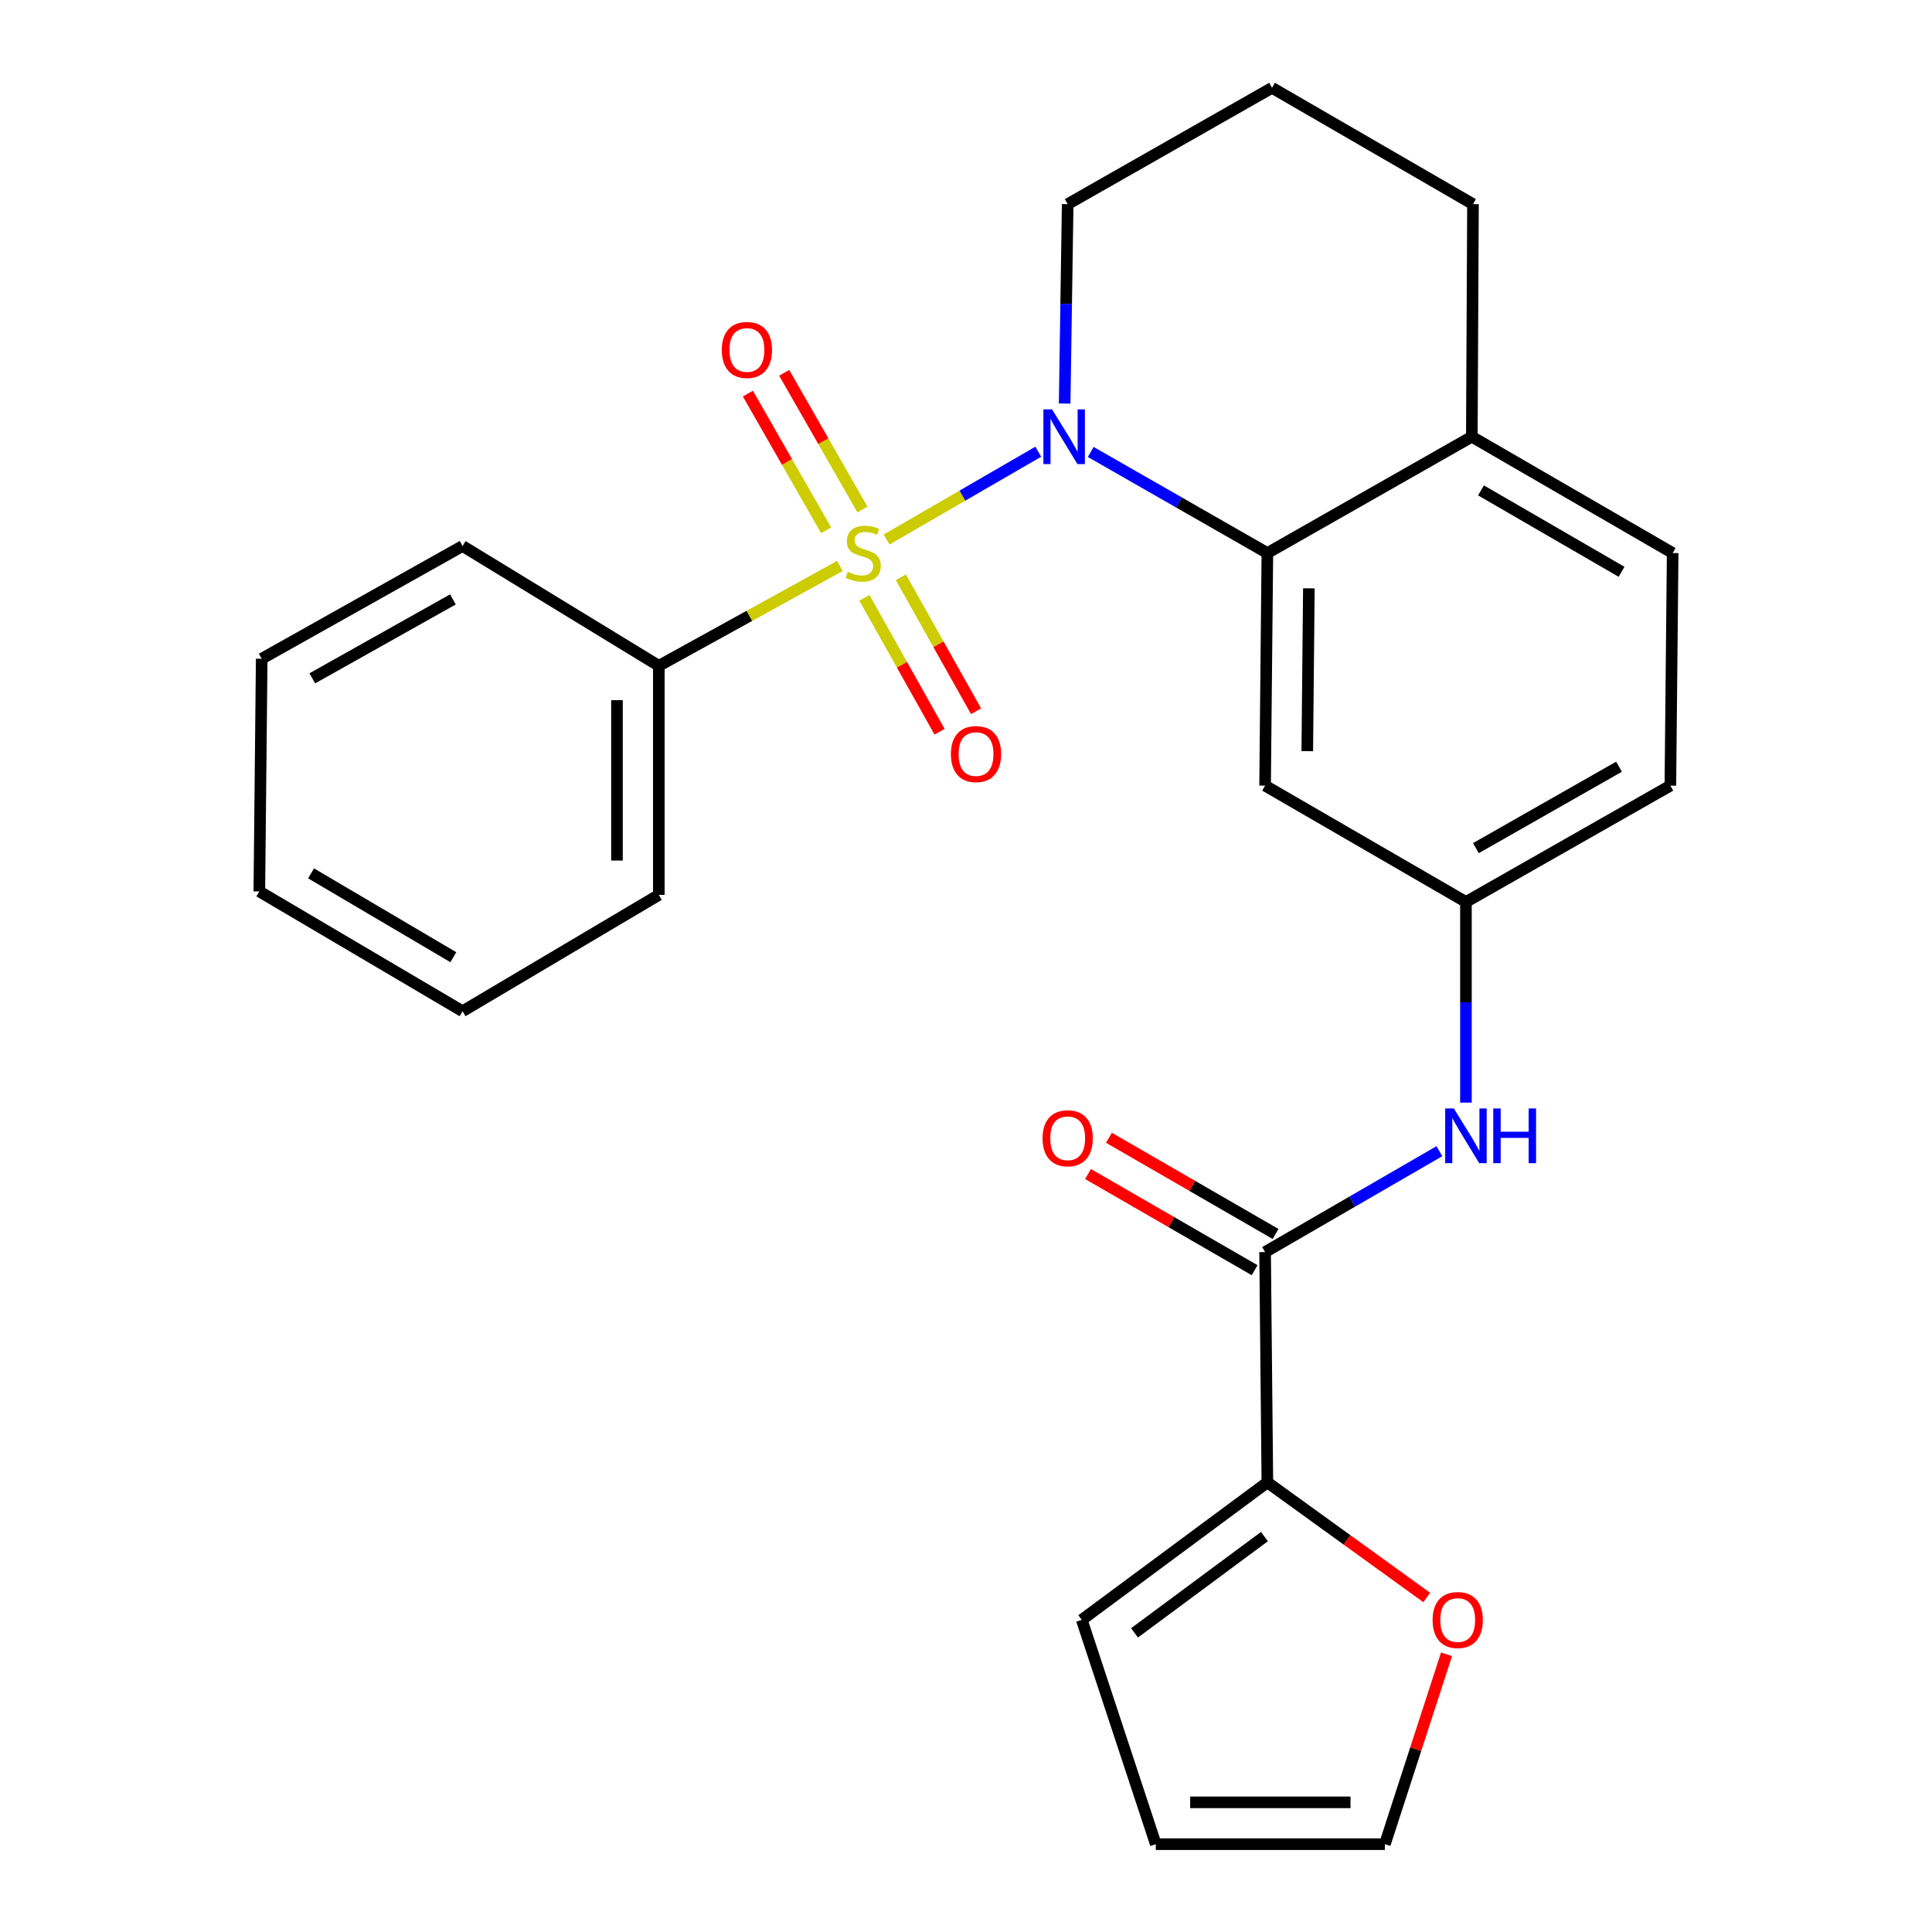 <?xml version='1.0' encoding='iso-8859-1'?>
<svg version='1.1' baseProfile='full'
              xmlns='http://www.w3.org/2000/svg'
                      xmlns:rdkit='http://www.rdkit.org/xml'
                      xmlns:xlink='http://www.w3.org/1999/xlink'
                  xml:space='preserve'
width='1000px' height='1000px' viewBox='0 0 1000 1000'>
<!-- END OF HEADER -->
<rect style='opacity:1.0;fill:#FFFFFF;stroke:none' width='1000' height='1000' x='0' y='0'> </rect>
<path class='bond-0' d='M 458.901,279.261 L 498.153,256.532' style='fill:none;fill-rule:evenodd;stroke:#CCCC00;stroke-width:6px;stroke-linecap:butt;stroke-linejoin:miter;stroke-opacity:1' />
<path class='bond-0' d='M 498.153,256.532 L 537.406,233.804' style='fill:none;fill-rule:evenodd;stroke:#0000FF;stroke-width:6px;stroke-linecap:butt;stroke-linejoin:miter;stroke-opacity:1' />
<path class='bond-6' d='M 447.401,309.42 L 466.86,344.081' style='fill:none;fill-rule:evenodd;stroke:#CCCC00;stroke-width:6px;stroke-linecap:butt;stroke-linejoin:miter;stroke-opacity:1' />
<path class='bond-6' d='M 466.86,344.081 L 486.318,378.741' style='fill:none;fill-rule:evenodd;stroke:#FF0000;stroke-width:6px;stroke-linecap:butt;stroke-linejoin:miter;stroke-opacity:1' />
<path class='bond-6' d='M 466.287,298.817 L 485.745,333.478' style='fill:none;fill-rule:evenodd;stroke:#CCCC00;stroke-width:6px;stroke-linecap:butt;stroke-linejoin:miter;stroke-opacity:1' />
<path class='bond-6' d='M 485.745,333.478 L 505.204,368.139' style='fill:none;fill-rule:evenodd;stroke:#FF0000;stroke-width:6px;stroke-linecap:butt;stroke-linejoin:miter;stroke-opacity:1' />
<path class='bond-7' d='M 446.4,263.728 L 426.153,228.352' style='fill:none;fill-rule:evenodd;stroke:#CCCC00;stroke-width:6px;stroke-linecap:butt;stroke-linejoin:miter;stroke-opacity:1' />
<path class='bond-7' d='M 426.153,228.352 L 405.905,192.976' style='fill:none;fill-rule:evenodd;stroke:#FF0000;stroke-width:6px;stroke-linecap:butt;stroke-linejoin:miter;stroke-opacity:1' />
<path class='bond-7' d='M 427.603,274.487 L 407.355,239.11' style='fill:none;fill-rule:evenodd;stroke:#CCCC00;stroke-width:6px;stroke-linecap:butt;stroke-linejoin:miter;stroke-opacity:1' />
<path class='bond-7' d='M 407.355,239.11 L 387.108,203.734' style='fill:none;fill-rule:evenodd;stroke:#FF0000;stroke-width:6px;stroke-linecap:butt;stroke-linejoin:miter;stroke-opacity:1' />
<path class='bond-8' d='M 434.716,292.933 L 387.86,318.78' style='fill:none;fill-rule:evenodd;stroke:#CCCC00;stroke-width:6px;stroke-linecap:butt;stroke-linejoin:miter;stroke-opacity:1' />
<path class='bond-8' d='M 387.86,318.78 L 341.005,344.626' style='fill:none;fill-rule:evenodd;stroke:#000000;stroke-width:6px;stroke-linecap:butt;stroke-linejoin:miter;stroke-opacity:1' />
<path class='bond-1' d='M 564.571,233.93 L 610.279,260.094' style='fill:none;fill-rule:evenodd;stroke:#0000FF;stroke-width:6px;stroke-linecap:butt;stroke-linejoin:miter;stroke-opacity:1' />
<path class='bond-1' d='M 610.279,260.094 L 655.987,286.258' style='fill:none;fill-rule:evenodd;stroke:#000000;stroke-width:6px;stroke-linecap:butt;stroke-linejoin:miter;stroke-opacity:1' />
<path class='bond-17' d='M 551.061,208.878 L 551.845,157.271' style='fill:none;fill-rule:evenodd;stroke:#0000FF;stroke-width:6px;stroke-linecap:butt;stroke-linejoin:miter;stroke-opacity:1' />
<path class='bond-17' d='M 551.845,157.271 L 552.629,105.664' style='fill:none;fill-rule:evenodd;stroke:#000000;stroke-width:6px;stroke-linecap:butt;stroke-linejoin:miter;stroke-opacity:1' />
<path class='bond-5' d='M 655.987,286.258 L 654.808,406.641' style='fill:none;fill-rule:evenodd;stroke:#000000;stroke-width:6px;stroke-linecap:butt;stroke-linejoin:miter;stroke-opacity:1' />
<path class='bond-5' d='M 677.467,304.527 L 676.642,388.796' style='fill:none;fill-rule:evenodd;stroke:#000000;stroke-width:6px;stroke-linecap:butt;stroke-linejoin:miter;stroke-opacity:1' />
<path class='bond-10' d='M 655.987,286.258 L 761.812,226.048' style='fill:none;fill-rule:evenodd;stroke:#000000;stroke-width:6px;stroke-linecap:butt;stroke-linejoin:miter;stroke-opacity:1' />
<path class='bond-2' d='M 654.808,648.07 L 699.916,621.96' style='fill:none;fill-rule:evenodd;stroke:#000000;stroke-width:6px;stroke-linecap:butt;stroke-linejoin:miter;stroke-opacity:1' />
<path class='bond-2' d='M 699.916,621.96 L 745.024,595.851' style='fill:none;fill-rule:evenodd;stroke:#0000FF;stroke-width:6px;stroke-linecap:butt;stroke-linejoin:miter;stroke-opacity:1' />
<path class='bond-3' d='M 654.808,648.07 L 655.987,767.262' style='fill:none;fill-rule:evenodd;stroke:#000000;stroke-width:6px;stroke-linecap:butt;stroke-linejoin:miter;stroke-opacity:1' />
<path class='bond-13' d='M 660.222,638.691 L 617.107,613.803' style='fill:none;fill-rule:evenodd;stroke:#000000;stroke-width:6px;stroke-linecap:butt;stroke-linejoin:miter;stroke-opacity:1' />
<path class='bond-13' d='M 617.107,613.803 L 573.993,588.916' style='fill:none;fill-rule:evenodd;stroke:#FF0000;stroke-width:6px;stroke-linecap:butt;stroke-linejoin:miter;stroke-opacity:1' />
<path class='bond-13' d='M 649.394,657.449 L 606.28,632.561' style='fill:none;fill-rule:evenodd;stroke:#000000;stroke-width:6px;stroke-linecap:butt;stroke-linejoin:miter;stroke-opacity:1' />
<path class='bond-13' d='M 606.28,632.561 L 563.165,607.673' style='fill:none;fill-rule:evenodd;stroke:#FF0000;stroke-width:6px;stroke-linecap:butt;stroke-linejoin:miter;stroke-opacity:1' />
<path class='bond-9' d='M 655.987,767.262 L 697.228,797.06' style='fill:none;fill-rule:evenodd;stroke:#000000;stroke-width:6px;stroke-linecap:butt;stroke-linejoin:miter;stroke-opacity:1' />
<path class='bond-9' d='M 697.228,797.06 L 738.469,826.857' style='fill:none;fill-rule:evenodd;stroke:#FF0000;stroke-width:6px;stroke-linecap:butt;stroke-linejoin:miter;stroke-opacity:1' />
<path class='bond-12' d='M 655.987,767.262 L 559.921,838.445' style='fill:none;fill-rule:evenodd;stroke:#000000;stroke-width:6px;stroke-linecap:butt;stroke-linejoin:miter;stroke-opacity:1' />
<path class='bond-12' d='M 654.472,795.341 L 587.225,845.17' style='fill:none;fill-rule:evenodd;stroke:#000000;stroke-width:6px;stroke-linecap:butt;stroke-linejoin:miter;stroke-opacity:1' />
<path class='bond-4' d='M 758.767,570.71 L 758.767,518.78' style='fill:none;fill-rule:evenodd;stroke:#0000FF;stroke-width:6px;stroke-linecap:butt;stroke-linejoin:miter;stroke-opacity:1' />
<path class='bond-4' d='M 758.767,518.78 L 758.767,466.851' style='fill:none;fill-rule:evenodd;stroke:#000000;stroke-width:6px;stroke-linecap:butt;stroke-linejoin:miter;stroke-opacity:1' />
<path class='bond-11' d='M 654.808,406.641 L 758.767,466.851' style='fill:none;fill-rule:evenodd;stroke:#000000;stroke-width:6px;stroke-linecap:butt;stroke-linejoin:miter;stroke-opacity:1' />
<path class='bond-21' d='M 341.005,344.626 L 341.005,463.205' style='fill:none;fill-rule:evenodd;stroke:#000000;stroke-width:6px;stroke-linecap:butt;stroke-linejoin:miter;stroke-opacity:1' />
<path class='bond-21' d='M 319.347,362.413 L 319.347,445.418' style='fill:none;fill-rule:evenodd;stroke:#000000;stroke-width:6px;stroke-linecap:butt;stroke-linejoin:miter;stroke-opacity:1' />
<path class='bond-22' d='M 341.005,344.626 L 239.428,282.612' style='fill:none;fill-rule:evenodd;stroke:#000000;stroke-width:6px;stroke-linecap:butt;stroke-linejoin:miter;stroke-opacity:1' />
<path class='bond-14' d='M 748.725,856.257 L 732.768,905.401' style='fill:none;fill-rule:evenodd;stroke:#FF0000;stroke-width:6px;stroke-linecap:butt;stroke-linejoin:miter;stroke-opacity:1' />
<path class='bond-14' d='M 732.768,905.401 L 716.811,954.545' style='fill:none;fill-rule:evenodd;stroke:#000000;stroke-width:6px;stroke-linecap:butt;stroke-linejoin:miter;stroke-opacity:1' />
<path class='bond-16' d='M 761.812,226.048 L 865.771,286.258' style='fill:none;fill-rule:evenodd;stroke:#000000;stroke-width:6px;stroke-linecap:butt;stroke-linejoin:miter;stroke-opacity:1' />
<path class='bond-16' d='M 766.551,253.821 L 839.322,295.968' style='fill:none;fill-rule:evenodd;stroke:#000000;stroke-width:6px;stroke-linecap:butt;stroke-linejoin:miter;stroke-opacity:1' />
<path class='bond-27' d='M 761.812,226.048 L 762.413,105.664' style='fill:none;fill-rule:evenodd;stroke:#000000;stroke-width:6px;stroke-linecap:butt;stroke-linejoin:miter;stroke-opacity:1' />
<path class='bond-28' d='M 758.767,466.851 L 864.58,406.641' style='fill:none;fill-rule:evenodd;stroke:#000000;stroke-width:6px;stroke-linecap:butt;stroke-linejoin:miter;stroke-opacity:1' />
<path class='bond-28' d='M 763.928,438.995 L 837.997,396.849' style='fill:none;fill-rule:evenodd;stroke:#000000;stroke-width:6px;stroke-linecap:butt;stroke-linejoin:miter;stroke-opacity:1' />
<path class='bond-15' d='M 559.921,838.445 L 598.244,954.545' style='fill:none;fill-rule:evenodd;stroke:#000000;stroke-width:6px;stroke-linecap:butt;stroke-linejoin:miter;stroke-opacity:1' />
<path class='bond-29' d='M 716.811,954.545 L 598.244,954.545' style='fill:none;fill-rule:evenodd;stroke:#000000;stroke-width:6px;stroke-linecap:butt;stroke-linejoin:miter;stroke-opacity:1' />
<path class='bond-29' d='M 699.026,932.887 L 616.029,932.887' style='fill:none;fill-rule:evenodd;stroke:#000000;stroke-width:6px;stroke-linecap:butt;stroke-linejoin:miter;stroke-opacity:1' />
<path class='bond-18' d='M 865.771,286.258 L 864.58,406.641' style='fill:none;fill-rule:evenodd;stroke:#000000;stroke-width:6px;stroke-linecap:butt;stroke-linejoin:miter;stroke-opacity:1' />
<path class='bond-19' d='M 552.629,105.664 L 658.406,45.455' style='fill:none;fill-rule:evenodd;stroke:#000000;stroke-width:6px;stroke-linecap:butt;stroke-linejoin:miter;stroke-opacity:1' />
<path class='bond-20' d='M 658.406,45.455 L 762.413,105.664' style='fill:none;fill-rule:evenodd;stroke:#000000;stroke-width:6px;stroke-linecap:butt;stroke-linejoin:miter;stroke-opacity:1' />
<path class='bond-24' d='M 341.005,463.205 L 239.428,523.415' style='fill:none;fill-rule:evenodd;stroke:#000000;stroke-width:6px;stroke-linecap:butt;stroke-linejoin:miter;stroke-opacity:1' />
<path class='bond-23' d='M 239.428,282.612 L 135.456,340.969' style='fill:none;fill-rule:evenodd;stroke:#000000;stroke-width:6px;stroke-linecap:butt;stroke-linejoin:miter;stroke-opacity:1' />
<path class='bond-23' d='M 234.433,310.252 L 161.653,351.102' style='fill:none;fill-rule:evenodd;stroke:#000000;stroke-width:6px;stroke-linecap:butt;stroke-linejoin:miter;stroke-opacity:1' />
<path class='bond-25' d='M 135.456,340.969 L 134.229,461.4' style='fill:none;fill-rule:evenodd;stroke:#000000;stroke-width:6px;stroke-linecap:butt;stroke-linejoin:miter;stroke-opacity:1' />
<path class='bond-26' d='M 239.428,523.415 L 134.229,461.4' style='fill:none;fill-rule:evenodd;stroke:#000000;stroke-width:6px;stroke-linecap:butt;stroke-linejoin:miter;stroke-opacity:1' />
<path class='bond-26' d='M 234.647,495.455 L 161.008,452.045' style='fill:none;fill-rule:evenodd;stroke:#000000;stroke-width:6px;stroke-linecap:butt;stroke-linejoin:miter;stroke-opacity:1' />
<path  class='atom-0' d='M 438.817 295.978
Q 439.137 296.098, 440.457 296.658
Q 441.777 297.218, 443.217 297.578
Q 444.697 297.898, 446.137 297.898
Q 448.817 297.898, 450.377 296.618
Q 451.937 295.298, 451.937 293.018
Q 451.937 291.458, 451.137 290.498
Q 450.377 289.538, 449.177 289.018
Q 447.977 288.498, 445.977 287.898
Q 443.457 287.138, 441.937 286.418
Q 440.457 285.698, 439.377 284.178
Q 438.337 282.658, 438.337 280.098
Q 438.337 276.538, 440.737 274.338
Q 443.177 272.138, 447.977 272.138
Q 451.257 272.138, 454.977 273.698
L 454.057 276.778
Q 450.657 275.378, 448.097 275.378
Q 445.337 275.378, 443.817 276.538
Q 442.297 277.658, 442.337 279.618
Q 442.337 281.138, 443.097 282.058
Q 443.897 282.978, 445.017 283.498
Q 446.177 284.018, 448.097 284.618
Q 450.657 285.418, 452.177 286.218
Q 453.697 287.018, 454.777 288.658
Q 455.897 290.258, 455.897 293.018
Q 455.897 296.938, 453.257 299.058
Q 450.657 301.138, 446.297 301.138
Q 443.777 301.138, 441.857 300.578
Q 439.977 300.058, 437.737 299.138
L 438.817 295.978
' fill='#CCCC00'/>
<path  class='atom-1' d='M 544.541 211.888
L 553.821 226.888
Q 554.741 228.368, 556.221 231.048
Q 557.701 233.728, 557.781 233.888
L 557.781 211.888
L 561.541 211.888
L 561.541 240.208
L 557.661 240.208
L 547.701 223.808
Q 546.541 221.888, 545.301 219.688
Q 544.101 217.488, 543.741 216.808
L 543.741 240.208
L 540.061 240.208
L 540.061 211.888
L 544.541 211.888
' fill='#0000FF'/>
<path  class='atom-5' d='M 752.507 573.736
L 761.787 588.736
Q 762.707 590.216, 764.187 592.896
Q 765.667 595.576, 765.747 595.736
L 765.747 573.736
L 769.507 573.736
L 769.507 602.056
L 765.627 602.056
L 755.667 585.656
Q 754.507 583.736, 753.267 581.536
Q 752.067 579.336, 751.707 578.656
L 751.707 602.056
L 748.027 602.056
L 748.027 573.736
L 752.507 573.736
' fill='#0000FF'/>
<path  class='atom-5' d='M 772.907 573.736
L 776.747 573.736
L 776.747 585.776
L 791.227 585.776
L 791.227 573.736
L 795.067 573.736
L 795.067 602.056
L 791.227 602.056
L 791.227 588.976
L 776.747 588.976
L 776.747 602.056
L 772.907 602.056
L 772.907 573.736
' fill='#0000FF'/>
<path  class='atom-7' d='M 492.186 390.309
Q 492.186 383.509, 495.546 379.709
Q 498.906 375.909, 505.186 375.909
Q 511.466 375.909, 514.826 379.709
Q 518.186 383.509, 518.186 390.309
Q 518.186 397.189, 514.786 401.109
Q 511.386 404.989, 505.186 404.989
Q 498.946 404.989, 495.546 401.109
Q 492.186 397.229, 492.186 390.309
M 505.186 401.789
Q 509.506 401.789, 511.826 398.909
Q 514.186 395.989, 514.186 390.309
Q 514.186 384.749, 511.826 381.949
Q 509.506 379.109, 505.186 379.109
Q 500.866 379.109, 498.506 381.909
Q 496.186 384.709, 496.186 390.309
Q 496.186 396.029, 498.506 398.909
Q 500.866 401.789, 505.186 401.789
' fill='#FF0000'/>
<path  class='atom-8' d='M 373.607 181.139
Q 373.607 174.339, 376.967 170.539
Q 380.327 166.739, 386.607 166.739
Q 392.887 166.739, 396.247 170.539
Q 399.607 174.339, 399.607 181.139
Q 399.607 188.019, 396.207 191.939
Q 392.807 195.819, 386.607 195.819
Q 380.367 195.819, 376.967 191.939
Q 373.607 188.059, 373.607 181.139
M 386.607 192.619
Q 390.927 192.619, 393.247 189.739
Q 395.607 186.819, 395.607 181.139
Q 395.607 175.579, 393.247 172.779
Q 390.927 169.939, 386.607 169.939
Q 382.287 169.939, 379.927 172.739
Q 377.607 175.539, 377.607 181.139
Q 377.607 186.859, 379.927 189.739
Q 382.287 192.619, 386.607 192.619
' fill='#FF0000'/>
<path  class='atom-10' d='M 741.508 838.525
Q 741.508 831.725, 744.868 827.925
Q 748.228 824.125, 754.508 824.125
Q 760.788 824.125, 764.148 827.925
Q 767.508 831.725, 767.508 838.525
Q 767.508 845.405, 764.108 849.325
Q 760.708 853.205, 754.508 853.205
Q 748.268 853.205, 744.868 849.325
Q 741.508 845.445, 741.508 838.525
M 754.508 850.005
Q 758.828 850.005, 761.148 847.125
Q 763.508 844.205, 763.508 838.525
Q 763.508 832.965, 761.148 830.165
Q 758.828 827.325, 754.508 827.325
Q 750.188 827.325, 747.828 830.125
Q 745.508 832.925, 745.508 838.525
Q 745.508 844.245, 747.828 847.125
Q 750.188 850.005, 754.508 850.005
' fill='#FF0000'/>
<path  class='atom-14' d='M 539.629 589.167
Q 539.629 582.367, 542.989 578.567
Q 546.349 574.767, 552.629 574.767
Q 558.909 574.767, 562.269 578.567
Q 565.629 582.367, 565.629 589.167
Q 565.629 596.047, 562.229 599.967
Q 558.829 603.847, 552.629 603.847
Q 546.389 603.847, 542.989 599.967
Q 539.629 596.087, 539.629 589.167
M 552.629 600.647
Q 556.949 600.647, 559.269 597.767
Q 561.629 594.847, 561.629 589.167
Q 561.629 583.607, 559.269 580.807
Q 556.949 577.967, 552.629 577.967
Q 548.309 577.967, 545.949 580.767
Q 543.629 583.567, 543.629 589.167
Q 543.629 594.887, 545.949 597.767
Q 548.309 600.647, 552.629 600.647
' fill='#FF0000'/>
</svg>
